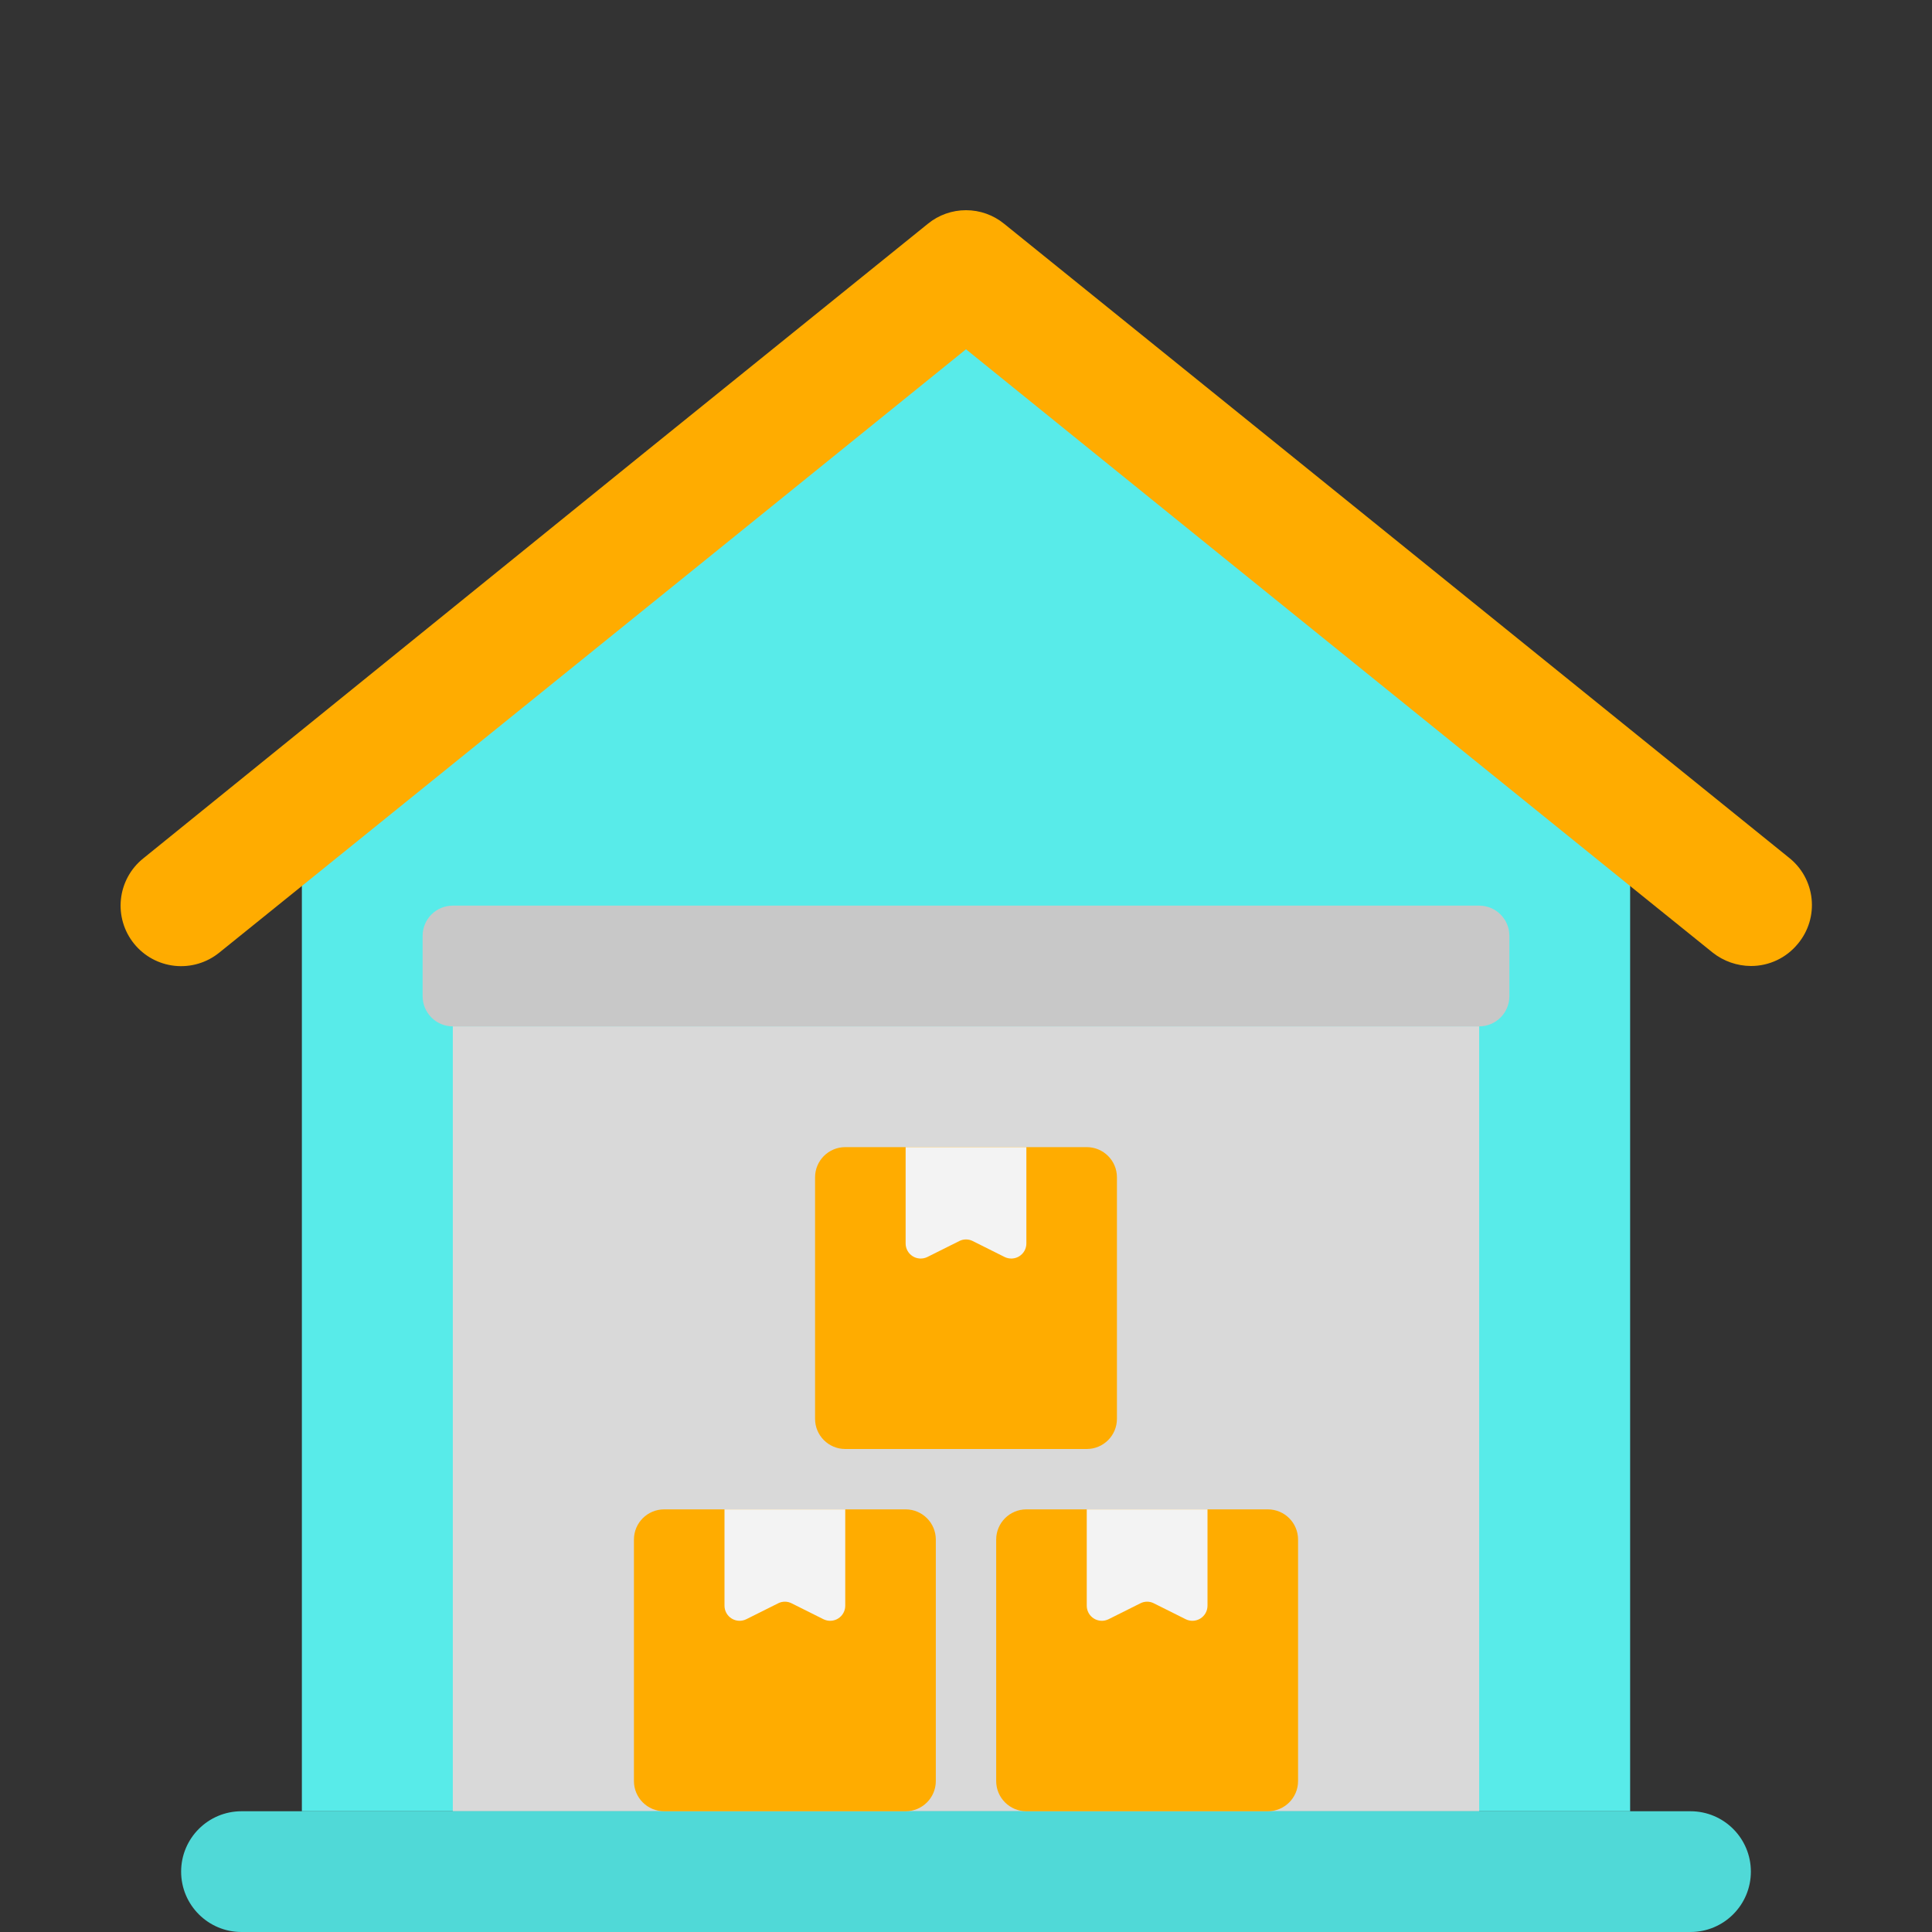 <svg width="130" height="130" viewBox="0 0 130 130" fill="none" xmlns="http://www.w3.org/2000/svg">
<rect x="0" y="0" width="130" height="130" fill="#333333" stroke="none"/>
<path d="M109.688 54.377V121.875H20.312V54.377L65 18.281L109.688 54.377Z" fill="#58EBE9"/>
<path d="M120.981 63.497C120.599 63.968 120.116 64.348 119.567 64.608C119.019 64.868 118.419 65.002 117.812 65C116.884 64.994 115.983 64.68 115.253 64.106L109.687 59.617L82.408 37.578L65 23.502L47.592 37.578L20.312 59.617L14.747 64.106C13.906 64.785 12.831 65.102 11.757 64.988C10.682 64.874 9.698 64.337 9.019 63.497C8.34 62.656 8.023 61.581 8.137 60.507C8.251 59.432 8.788 58.447 9.628 57.769L43.347 30.469L62.441 15.052C63.164 14.464 64.068 14.144 65 14.144C65.932 14.144 66.836 14.464 67.559 15.052L86.653 30.469L120.372 57.708C120.798 58.044 121.153 58.461 121.415 58.936C121.677 59.411 121.841 59.934 121.898 60.474C121.955 61.013 121.903 61.559 121.746 62.078C121.588 62.597 121.328 63.08 120.981 63.497Z" fill="#FFAC00"/>
<path d="M30.469 69.062H99.531V121.875H30.469V69.062Z" fill="#D9D9D9"/>
<path d="M99.531 60.938H30.469C29.347 60.938 28.438 61.847 28.438 62.969V67.031C28.438 68.153 29.347 69.062 30.469 69.062H99.531C100.653 69.062 101.562 68.153 101.562 67.031V62.969C101.562 61.847 100.653 60.938 99.531 60.938Z" fill="#C8C8C8"/>
<path d="M113.75 121.875H16.25C14.006 121.875 12.188 123.694 12.188 125.938C12.188 128.181 14.006 130 16.25 130H113.75C115.994 130 117.812 128.181 117.812 125.938C117.812 123.694 115.994 121.875 113.75 121.875Z" fill="#50D9D7"/>
<path d="M60.938 101.562H44.688C43.566 101.562 42.656 102.472 42.656 103.594V119.844C42.656 120.966 43.566 121.875 44.688 121.875H60.938C62.059 121.875 62.969 120.966 62.969 119.844V103.594C62.969 102.472 62.059 101.562 60.938 101.562Z" fill="#FFAC00"/>
<path d="M85.312 101.562H69.062C67.941 101.562 67.031 102.472 67.031 103.594V119.844C67.031 120.966 67.941 121.875 69.062 121.875H85.312C86.434 121.875 87.344 120.966 87.344 119.844V103.594C87.344 102.472 86.434 101.562 85.312 101.562Z" fill="#FFAC00"/>
<path d="M73.125 77.188H56.875C55.753 77.188 54.844 78.097 54.844 79.219V95.469C54.844 96.591 55.753 97.5 56.875 97.5H73.125C74.247 97.5 75.156 96.591 75.156 95.469V79.219C75.156 78.097 74.247 77.188 73.125 77.188Z" fill="#FFAC00"/>
<path d="M48.75 101.562V108.042C48.75 108.215 48.793 108.385 48.877 108.536C48.96 108.687 49.081 108.814 49.227 108.905C49.374 108.997 49.541 109.05 49.713 109.058C49.886 109.067 50.057 109.032 50.212 108.956L52.366 107.88C52.504 107.81 52.657 107.774 52.812 107.774C52.968 107.774 53.121 107.81 53.259 107.88L55.413 108.956C55.568 109.032 55.739 109.067 55.912 109.058C56.084 109.05 56.251 108.997 56.398 108.905C56.544 108.814 56.665 108.687 56.748 108.536C56.832 108.385 56.875 108.215 56.875 108.042V101.562H48.75Z" fill="#F3F3F3"/>
<path d="M73.125 101.562V108.042C73.125 108.215 73.168 108.385 73.252 108.536C73.335 108.687 73.456 108.814 73.602 108.905C73.749 108.997 73.916 109.05 74.088 109.058C74.261 109.067 74.433 109.032 74.588 108.956L76.741 107.88C76.879 107.81 77.032 107.774 77.188 107.774C77.343 107.774 77.496 107.81 77.634 107.88L79.787 108.956C79.942 109.032 80.114 109.067 80.287 109.058C80.459 109.05 80.626 108.997 80.773 108.905C80.919 108.814 81.04 108.687 81.123 108.536C81.207 108.385 81.25 108.215 81.25 108.042V101.562H73.125Z" fill="#F3F3F3"/>
<path d="M60.938 77.188V83.667C60.937 83.84 60.981 84.01 61.064 84.161C61.148 84.312 61.269 84.439 61.415 84.531C61.561 84.622 61.728 84.675 61.901 84.683C62.073 84.692 62.245 84.657 62.4 84.581L64.553 83.505C64.692 83.435 64.845 83.399 65 83.399C65.155 83.399 65.308 83.435 65.447 83.505L67.6 84.581C67.755 84.657 67.927 84.692 68.099 84.683C68.272 84.675 68.439 84.622 68.585 84.531C68.731 84.439 68.852 84.312 68.936 84.161C69.019 84.01 69.063 83.84 69.062 83.667V77.188H60.938Z" fill="#F3F3F3"/>
</svg>
